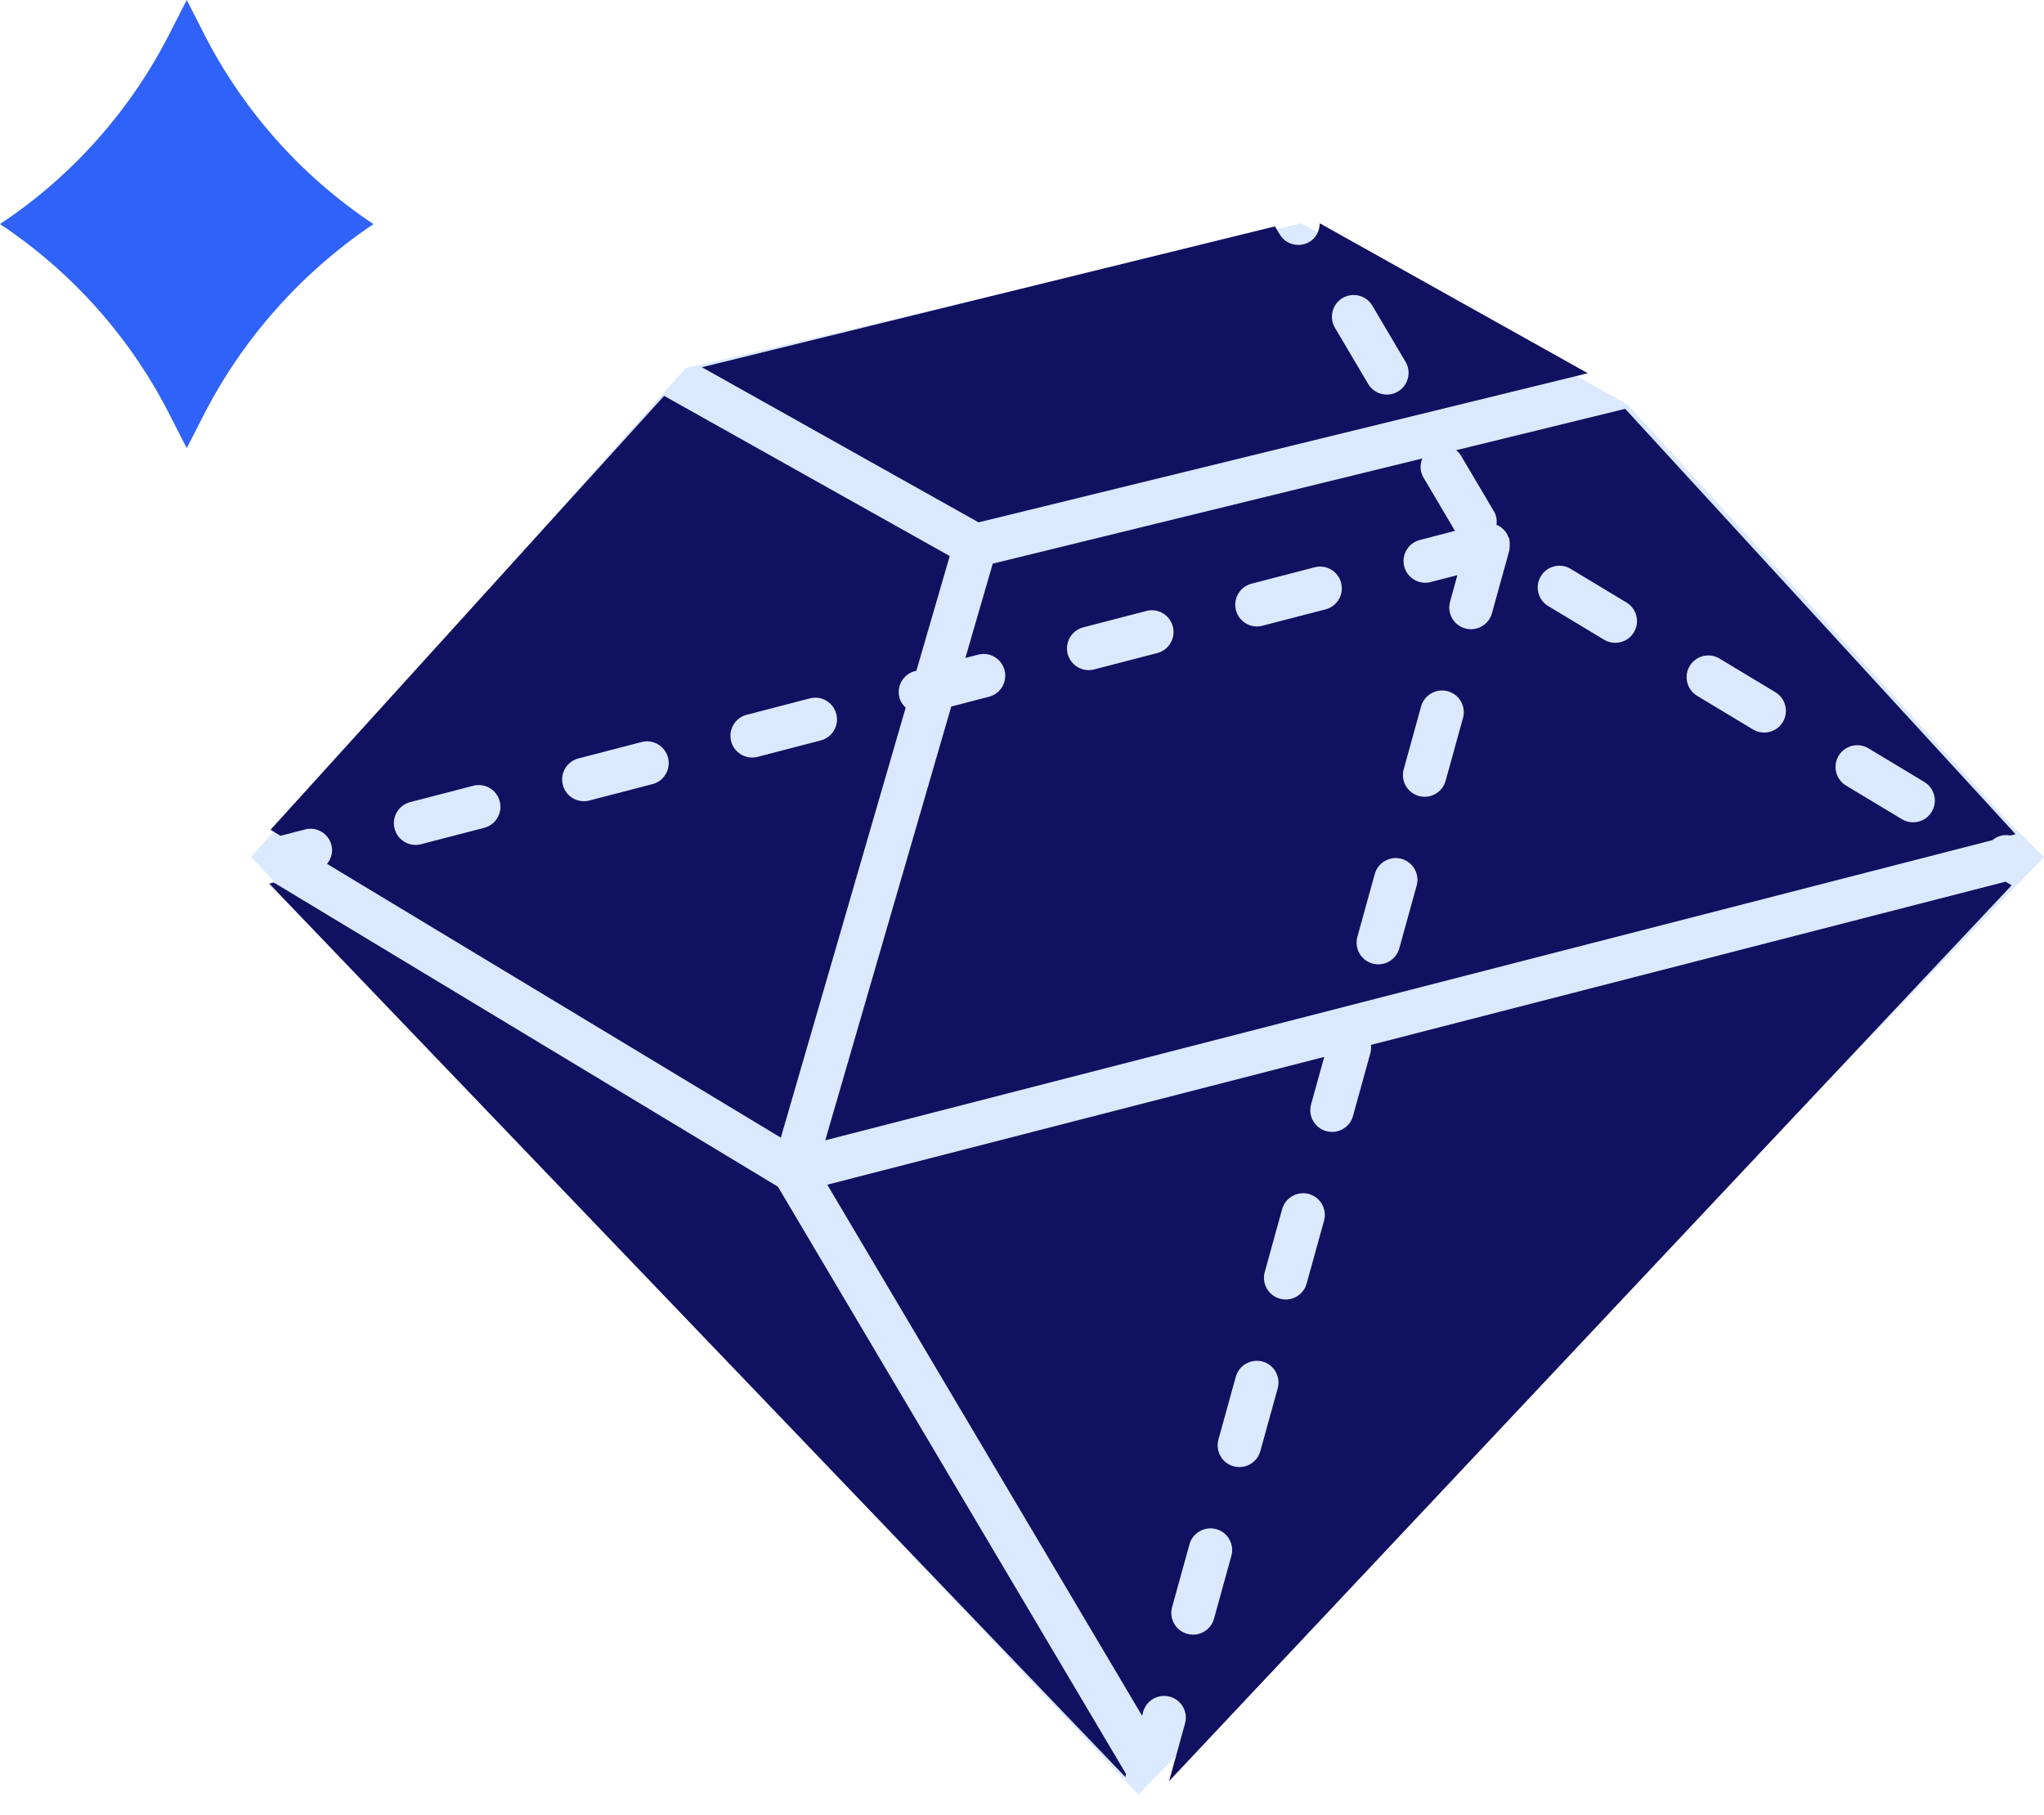 <?xml version="1.0" encoding="UTF-8"?> <svg xmlns="http://www.w3.org/2000/svg" width="134" height="119" viewBox="0 0 134 119" fill="none"><g id="Group 521"><path id="Vector 260" d="M106.692 26.51L131.625 53.818L134 56.192L74.635 117.658L16.457 56.192L44.952 24.135L85.32 14.637L106.692 26.51Z" fill="#DBE9FF"></path><g id="Group 514"><g id="Group"><path id="Vector" d="M75.348 118.14L75.366 118.12C75.355 118.122 75.345 118.124 75.334 118.125L75.348 118.14Z" fill="#111161"></path><path id="Vector_2" d="M73.817 116.296L50.997 77.798L17.944 57.855L17.648 57.932L73.79 116.514C73.799 116.458 73.787 116.404 73.802 116.348L73.817 116.296Z" fill="#111161"></path><path id="Vector_3" d="M89.877 68.503C89.897 68.68 89.889 68.862 89.838 69.044L88.699 73.164C88.523 73.796 87.95 74.209 87.327 74.209C87.2 74.209 87.072 74.192 86.946 74.158C86.187 73.948 85.742 73.163 85.952 72.405L86.814 69.291L54.235 77.669L74.872 112.485L74.942 112.23C75.152 111.471 75.939 111.03 76.695 111.236C77.454 111.446 77.899 112.231 77.689 112.989L76.643 116.771L131.877 58.042L131.48 57.803L89.877 68.503ZM82.915 83.391L84.054 79.271C84.266 78.511 85.059 78.073 85.808 78.278C86.566 78.488 87.011 79.272 86.801 80.031L85.661 84.15C85.486 84.782 84.913 85.195 84.29 85.195C84.163 85.195 84.035 85.179 83.908 85.144C83.15 84.934 82.705 84.149 82.915 83.391ZM79.877 94.377L81.017 90.257C81.228 89.498 82.022 89.059 82.77 89.264C83.528 89.474 83.974 90.259 83.764 91.017L82.624 95.137C82.449 95.768 81.876 96.182 81.252 96.182C81.126 96.182 80.998 96.165 80.871 96.13C80.113 95.92 79.667 95.135 79.877 94.377ZM76.84 105.363L77.98 101.243C78.191 100.484 78.984 100.044 79.733 100.25C80.491 100.46 80.936 101.245 80.726 102.003L79.587 106.123C79.411 106.755 78.84 107.168 78.215 107.168C78.088 107.168 77.96 107.151 77.834 107.116C77.075 106.906 76.631 106.122 76.84 105.363Z" fill="#111161"></path><path id="Vector_4" d="M19.992 54.38C20.757 54.174 21.532 54.64 21.729 55.401C21.847 55.854 21.713 56.297 21.441 56.636L51.189 74.585L59.374 46.397C59.186 46.219 59.033 46.001 58.964 45.733C58.766 44.971 59.223 44.194 59.984 43.996L60.078 43.972L62.262 36.454L43.537 25.952L17.735 54.4L18.391 54.796L19.992 54.38ZM31.741 54.273L27.604 55.347C27.483 55.379 27.363 55.393 27.245 55.393C26.611 55.393 26.033 54.967 25.867 54.326C25.668 53.565 26.126 52.787 26.887 52.589L31.024 51.515C31.79 51.312 32.564 51.775 32.761 52.536C32.96 53.297 32.502 54.075 31.741 54.273ZM42.773 51.408L38.636 52.482C38.516 52.514 38.395 52.528 38.277 52.528C37.643 52.528 37.065 52.102 36.899 51.461C36.7 50.7 37.158 49.922 37.919 49.724L42.057 48.65C42.822 48.444 43.596 48.91 43.794 49.672C43.992 50.432 43.534 51.21 42.773 51.408ZM48.952 46.861L53.089 45.787C53.851 45.582 54.629 46.047 54.826 46.808C55.024 47.569 54.566 48.347 53.805 48.544L49.668 49.619C49.548 49.651 49.427 49.664 49.309 49.664C48.675 49.664 48.097 49.239 47.931 48.597C47.733 47.836 48.19 47.059 48.952 46.861Z" fill="#111161"></path><path id="Vector_5" d="M64.152 34.246L104.093 24.469L86.517 14.637C86.515 15.122 86.289 15.596 85.841 15.861C85.614 15.994 85.364 16.058 85.118 16.058C84.631 16.058 84.156 15.808 83.889 15.358L83.584 14.842L46.018 24.076L64.152 34.246ZM89.968 20.04L92.144 23.721C92.545 24.398 92.321 25.272 91.643 25.671C91.416 25.806 91.166 25.87 90.92 25.87C90.433 25.87 89.958 25.62 89.692 25.17L87.516 21.49C87.116 20.812 87.34 19.939 88.017 19.539C88.695 19.139 89.569 19.364 89.968 20.04Z" fill="#111161"></path><path id="Vector_6" d="M95.464 29.515C95.577 29.613 95.687 29.716 95.767 29.852L97.944 33.532C98.107 33.808 98.142 34.115 98.109 34.411C98.202 34.45 98.29 34.488 98.372 34.545C98.449 34.597 98.511 34.659 98.575 34.724C98.638 34.788 98.697 34.85 98.748 34.926C98.804 35.01 98.841 35.1 98.878 35.194C98.9 35.248 98.939 35.291 98.954 35.349C98.961 35.377 98.953 35.404 98.958 35.433C98.977 35.527 98.975 35.622 98.974 35.72C98.973 35.816 98.974 35.908 98.954 36C98.948 36.029 98.956 36.057 98.948 36.086L97.808 40.206C97.633 40.838 97.06 41.251 96.437 41.251C96.31 41.251 96.182 41.234 96.055 41.2C95.297 40.989 94.852 40.205 95.062 39.447L95.543 37.706L93.796 38.159C93.676 38.191 93.555 38.205 93.437 38.205C92.804 38.205 92.226 37.78 92.059 37.138C91.862 36.377 92.318 35.599 93.081 35.402L95.386 34.803L93.316 31.301C93.082 30.907 93.082 30.455 93.239 30.06L65.083 36.952L63.287 43.137L64.119 42.921C64.882 42.715 65.659 43.179 65.856 43.942C66.055 44.703 65.597 45.481 64.836 45.678L62.362 46.321L54.103 74.759L130.616 55.081C130.945 54.805 131.373 54.694 131.794 54.778L132.136 54.69L106.544 26.803L95.464 29.515ZM75.869 42.814L71.731 43.888C71.611 43.92 71.491 43.934 71.373 43.934C70.739 43.934 70.161 43.508 69.994 42.866C69.796 42.105 70.254 41.328 71.015 41.13L75.152 40.056C75.915 39.853 76.692 40.316 76.889 41.077C77.087 41.838 76.63 42.616 75.869 42.814ZM86.9 39.95L82.762 41.024C82.643 41.056 82.522 41.07 82.403 41.07C81.77 41.07 81.193 40.644 81.026 40.003C80.828 39.242 81.285 38.464 82.047 38.267L86.185 37.192C86.943 36.989 87.724 37.453 87.921 38.214C88.119 38.975 87.663 39.752 86.9 39.95ZM92.873 58.059L91.734 62.177C91.558 62.809 90.985 63.222 90.362 63.222C90.235 63.222 90.107 63.206 89.981 63.171C89.222 62.961 88.777 62.176 88.987 61.417L90.127 57.299C90.337 56.538 91.13 56.098 91.88 56.306C92.638 56.516 93.083 57.3 92.873 58.059ZM95.911 47.072L94.771 51.192C94.596 51.824 94.023 52.237 93.399 52.237C93.273 52.237 93.145 52.221 93.018 52.186C92.26 51.976 91.814 51.191 92.025 50.433L93.164 46.313C93.374 45.553 94.167 45.112 94.917 45.319C95.676 45.529 96.121 46.314 95.911 47.072ZM107.114 41.454C106.847 41.899 106.375 42.144 105.892 42.144C105.642 42.144 105.389 42.079 105.159 41.94L101.498 39.734C100.824 39.328 100.607 38.453 101.013 37.78C101.418 37.105 102.294 36.885 102.968 37.294L106.628 39.499C107.303 39.906 107.52 40.781 107.114 41.454ZM116.876 47.34C116.609 47.783 116.137 48.028 115.654 48.028C115.404 48.028 115.151 47.963 114.92 47.824L111.259 45.617C110.585 45.211 110.368 44.336 110.775 43.661C111.18 42.986 112.055 42.768 112.731 43.177L116.392 45.383C117.065 45.79 117.282 46.665 116.876 47.34ZM126.639 53.221C126.372 53.665 125.9 53.911 125.417 53.911C125.167 53.911 124.914 53.846 124.684 53.707L121.023 51.501C120.349 51.095 120.132 50.22 120.538 49.546C120.943 48.872 121.818 48.652 122.493 49.061L126.153 51.266C126.828 51.672 127.045 52.548 126.639 53.221Z" fill="#111161"></path></g><g id="Group 513"><path id="Vector_7" d="M0 14.691C4.809 17.882 8.701 22.298 11.28 27.501L12.242 29.381L13.204 27.501C15.784 22.342 19.675 17.926 24.484 14.691C19.675 11.499 15.784 7.083 13.204 1.88L12.242 0L11.28 1.88C8.701 7.083 4.809 11.499 0 14.691Z" fill="#2F62F9"></path></g></g></g></svg> 